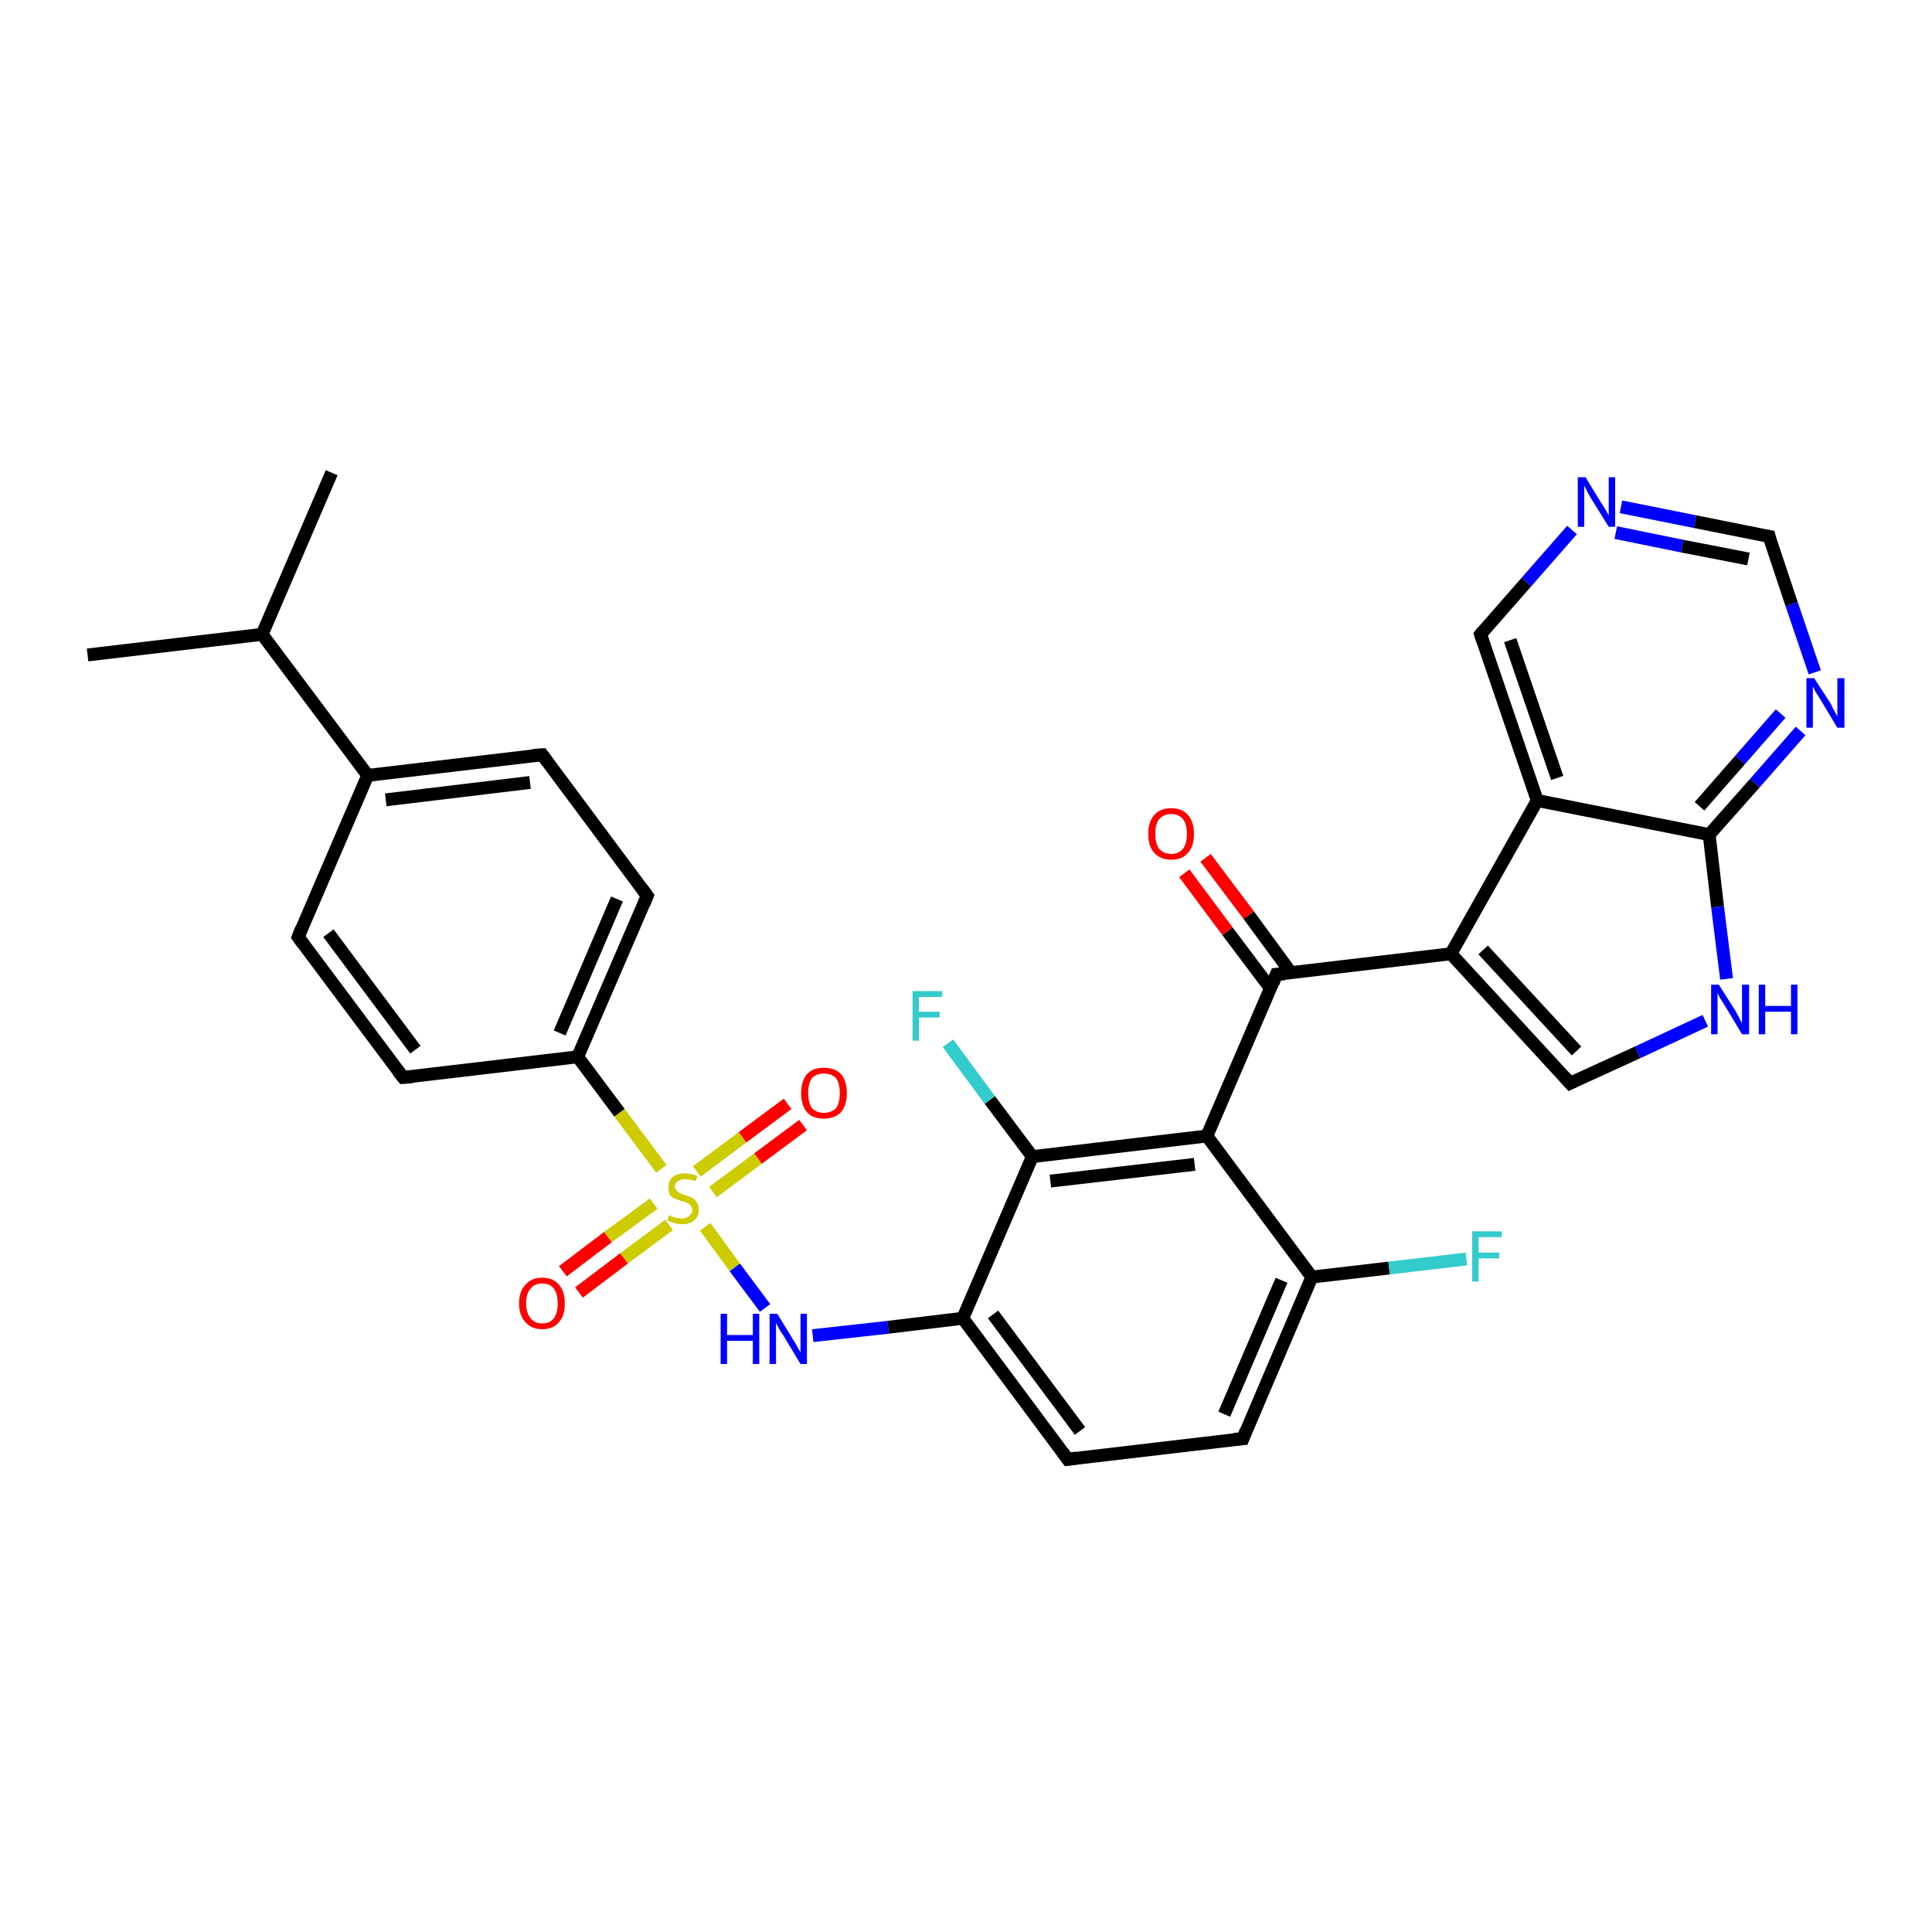<?xml version='1.0' encoding='iso-8859-1'?>
<svg version='1.1' baseProfile='full'
              xmlns='http://www.w3.org/2000/svg'
                      xmlns:rdkit='http://www.rdkit.org/xml'
                      xmlns:xlink='http://www.w3.org/1999/xlink'
                  xml:space='preserve'
width='300px' height='300px' viewBox='0 0 300 300'>
<!-- END OF HEADER -->
<rect style='opacity:1.0;fill:#FFFFFF;stroke:none' width='300.0' height='300.0' x='0.0' y='0.0'> </rect>
<path class='bond-0 atom-0 atom-1' d='M 51.5,73.4 L 40.7,98.5' style='fill:none;fill-rule:evenodd;stroke:#000000;stroke-width:2.0px;stroke-linecap:butt;stroke-linejoin:miter;stroke-opacity:1' />
<path class='bond-1 atom-1 atom-2' d='M 40.7,98.5 L 13.6,101.7' style='fill:none;fill-rule:evenodd;stroke:#000000;stroke-width:2.0px;stroke-linecap:butt;stroke-linejoin:miter;stroke-opacity:1' />
<path class='bond-2 atom-1 atom-3' d='M 40.7,98.5 L 57.1,120.4' style='fill:none;fill-rule:evenodd;stroke:#000000;stroke-width:2.0px;stroke-linecap:butt;stroke-linejoin:miter;stroke-opacity:1' />
<path class='bond-3 atom-3 atom-4' d='M 57.1,120.4 L 84.2,117.2' style='fill:none;fill-rule:evenodd;stroke:#000000;stroke-width:2.0px;stroke-linecap:butt;stroke-linejoin:miter;stroke-opacity:1' />
<path class='bond-3 atom-3 atom-4' d='M 59.9,124.2 L 82.3,121.5' style='fill:none;fill-rule:evenodd;stroke:#000000;stroke-width:2.0px;stroke-linecap:butt;stroke-linejoin:miter;stroke-opacity:1' />
<path class='bond-4 atom-4 atom-5' d='M 84.2,117.2 L 100.5,139.1' style='fill:none;fill-rule:evenodd;stroke:#000000;stroke-width:2.0px;stroke-linecap:butt;stroke-linejoin:miter;stroke-opacity:1' />
<path class='bond-5 atom-5 atom-6' d='M 100.5,139.1 L 89.7,164.1' style='fill:none;fill-rule:evenodd;stroke:#000000;stroke-width:2.0px;stroke-linecap:butt;stroke-linejoin:miter;stroke-opacity:1' />
<path class='bond-5 atom-5 atom-6' d='M 95.8,139.6 L 86.9,160.4' style='fill:none;fill-rule:evenodd;stroke:#000000;stroke-width:2.0px;stroke-linecap:butt;stroke-linejoin:miter;stroke-opacity:1' />
<path class='bond-6 atom-6 atom-7' d='M 89.7,164.1 L 96.2,172.8' style='fill:none;fill-rule:evenodd;stroke:#000000;stroke-width:2.0px;stroke-linecap:butt;stroke-linejoin:miter;stroke-opacity:1' />
<path class='bond-6 atom-6 atom-7' d='M 96.2,172.8 L 102.7,181.5' style='fill:none;fill-rule:evenodd;stroke:#CCCC00;stroke-width:2.0px;stroke-linecap:butt;stroke-linejoin:miter;stroke-opacity:1' />
<path class='bond-7 atom-7 atom-8' d='M 110.7,185.1 L 117.7,179.9' style='fill:none;fill-rule:evenodd;stroke:#CCCC00;stroke-width:2.0px;stroke-linecap:butt;stroke-linejoin:miter;stroke-opacity:1' />
<path class='bond-7 atom-7 atom-8' d='M 117.7,179.9 L 124.7,174.7' style='fill:none;fill-rule:evenodd;stroke:#FF0000;stroke-width:2.0px;stroke-linecap:butt;stroke-linejoin:miter;stroke-opacity:1' />
<path class='bond-7 atom-7 atom-8' d='M 108.2,181.9 L 115.3,176.6' style='fill:none;fill-rule:evenodd;stroke:#CCCC00;stroke-width:2.0px;stroke-linecap:butt;stroke-linejoin:miter;stroke-opacity:1' />
<path class='bond-7 atom-7 atom-8' d='M 115.3,176.6 L 122.3,171.4' style='fill:none;fill-rule:evenodd;stroke:#FF0000;stroke-width:2.0px;stroke-linecap:butt;stroke-linejoin:miter;stroke-opacity:1' />
<path class='bond-8 atom-7 atom-9' d='M 101.5,186.9 L 94.4,192.1' style='fill:none;fill-rule:evenodd;stroke:#CCCC00;stroke-width:2.0px;stroke-linecap:butt;stroke-linejoin:miter;stroke-opacity:1' />
<path class='bond-8 atom-7 atom-9' d='M 94.4,192.1 L 87.4,197.4' style='fill:none;fill-rule:evenodd;stroke:#FF0000;stroke-width:2.0px;stroke-linecap:butt;stroke-linejoin:miter;stroke-opacity:1' />
<path class='bond-8 atom-7 atom-9' d='M 103.9,190.2 L 96.9,195.4' style='fill:none;fill-rule:evenodd;stroke:#CCCC00;stroke-width:2.0px;stroke-linecap:butt;stroke-linejoin:miter;stroke-opacity:1' />
<path class='bond-8 atom-7 atom-9' d='M 96.9,195.4 L 89.9,200.7' style='fill:none;fill-rule:evenodd;stroke:#FF0000;stroke-width:2.0px;stroke-linecap:butt;stroke-linejoin:miter;stroke-opacity:1' />
<path class='bond-9 atom-7 atom-10' d='M 109.5,190.5 L 114.1,196.8' style='fill:none;fill-rule:evenodd;stroke:#CCCC00;stroke-width:2.0px;stroke-linecap:butt;stroke-linejoin:miter;stroke-opacity:1' />
<path class='bond-9 atom-7 atom-10' d='M 114.1,196.8 L 118.8,203.1' style='fill:none;fill-rule:evenodd;stroke:#0000FF;stroke-width:2.0px;stroke-linecap:butt;stroke-linejoin:miter;stroke-opacity:1' />
<path class='bond-10 atom-10 atom-11' d='M 126.2,207.4 L 137.9,206.1' style='fill:none;fill-rule:evenodd;stroke:#0000FF;stroke-width:2.0px;stroke-linecap:butt;stroke-linejoin:miter;stroke-opacity:1' />
<path class='bond-10 atom-10 atom-11' d='M 137.9,206.1 L 149.5,204.7' style='fill:none;fill-rule:evenodd;stroke:#000000;stroke-width:2.0px;stroke-linecap:butt;stroke-linejoin:miter;stroke-opacity:1' />
<path class='bond-11 atom-11 atom-12' d='M 149.5,204.7 L 165.8,226.6' style='fill:none;fill-rule:evenodd;stroke:#000000;stroke-width:2.0px;stroke-linecap:butt;stroke-linejoin:miter;stroke-opacity:1' />
<path class='bond-11 atom-11 atom-12' d='M 154.2,204.1 L 167.7,222.2' style='fill:none;fill-rule:evenodd;stroke:#000000;stroke-width:2.0px;stroke-linecap:butt;stroke-linejoin:miter;stroke-opacity:1' />
<path class='bond-12 atom-12 atom-13' d='M 165.8,226.6 L 193.0,223.4' style='fill:none;fill-rule:evenodd;stroke:#000000;stroke-width:2.0px;stroke-linecap:butt;stroke-linejoin:miter;stroke-opacity:1' />
<path class='bond-13 atom-13 atom-14' d='M 193.0,223.4 L 203.7,198.3' style='fill:none;fill-rule:evenodd;stroke:#000000;stroke-width:2.0px;stroke-linecap:butt;stroke-linejoin:miter;stroke-opacity:1' />
<path class='bond-13 atom-13 atom-14' d='M 190.1,219.6 L 199.0,198.8' style='fill:none;fill-rule:evenodd;stroke:#000000;stroke-width:2.0px;stroke-linecap:butt;stroke-linejoin:miter;stroke-opacity:1' />
<path class='bond-14 atom-14 atom-15' d='M 203.7,198.3 L 215.7,196.9' style='fill:none;fill-rule:evenodd;stroke:#000000;stroke-width:2.0px;stroke-linecap:butt;stroke-linejoin:miter;stroke-opacity:1' />
<path class='bond-14 atom-14 atom-15' d='M 215.7,196.9 L 227.7,195.5' style='fill:none;fill-rule:evenodd;stroke:#33CCCC;stroke-width:2.0px;stroke-linecap:butt;stroke-linejoin:miter;stroke-opacity:1' />
<path class='bond-15 atom-14 atom-16' d='M 203.7,198.3 L 187.4,176.4' style='fill:none;fill-rule:evenodd;stroke:#000000;stroke-width:2.0px;stroke-linecap:butt;stroke-linejoin:miter;stroke-opacity:1' />
<path class='bond-16 atom-16 atom-17' d='M 187.4,176.4 L 198.2,151.3' style='fill:none;fill-rule:evenodd;stroke:#000000;stroke-width:2.0px;stroke-linecap:butt;stroke-linejoin:miter;stroke-opacity:1' />
<path class='bond-17 atom-17 atom-18' d='M 200.5,151.1 L 193.9,142.1' style='fill:none;fill-rule:evenodd;stroke:#000000;stroke-width:2.0px;stroke-linecap:butt;stroke-linejoin:miter;stroke-opacity:1' />
<path class='bond-17 atom-17 atom-18' d='M 193.9,142.1 L 187.2,133.2' style='fill:none;fill-rule:evenodd;stroke:#FF0000;stroke-width:2.0px;stroke-linecap:butt;stroke-linejoin:miter;stroke-opacity:1' />
<path class='bond-17 atom-17 atom-18' d='M 197.3,153.5 L 190.6,144.6' style='fill:none;fill-rule:evenodd;stroke:#000000;stroke-width:2.0px;stroke-linecap:butt;stroke-linejoin:miter;stroke-opacity:1' />
<path class='bond-17 atom-17 atom-18' d='M 190.6,144.6 L 183.9,135.6' style='fill:none;fill-rule:evenodd;stroke:#FF0000;stroke-width:2.0px;stroke-linecap:butt;stroke-linejoin:miter;stroke-opacity:1' />
<path class='bond-18 atom-17 atom-19' d='M 198.2,151.3 L 225.3,148.1' style='fill:none;fill-rule:evenodd;stroke:#000000;stroke-width:2.0px;stroke-linecap:butt;stroke-linejoin:miter;stroke-opacity:1' />
<path class='bond-19 atom-19 atom-20' d='M 225.3,148.1 L 243.8,168.2' style='fill:none;fill-rule:evenodd;stroke:#000000;stroke-width:2.0px;stroke-linecap:butt;stroke-linejoin:miter;stroke-opacity:1' />
<path class='bond-19 atom-19 atom-20' d='M 230.3,147.5 L 244.8,163.2' style='fill:none;fill-rule:evenodd;stroke:#000000;stroke-width:2.0px;stroke-linecap:butt;stroke-linejoin:miter;stroke-opacity:1' />
<path class='bond-20 atom-20 atom-21' d='M 243.8,168.2 L 254.3,163.4' style='fill:none;fill-rule:evenodd;stroke:#000000;stroke-width:2.0px;stroke-linecap:butt;stroke-linejoin:miter;stroke-opacity:1' />
<path class='bond-20 atom-20 atom-21' d='M 254.3,163.4 L 264.8,158.5' style='fill:none;fill-rule:evenodd;stroke:#0000FF;stroke-width:2.0px;stroke-linecap:butt;stroke-linejoin:miter;stroke-opacity:1' />
<path class='bond-21 atom-21 atom-22' d='M 268.1,152.0 L 266.7,140.8' style='fill:none;fill-rule:evenodd;stroke:#0000FF;stroke-width:2.0px;stroke-linecap:butt;stroke-linejoin:miter;stroke-opacity:1' />
<path class='bond-21 atom-21 atom-22' d='M 266.7,140.8 L 265.4,129.6' style='fill:none;fill-rule:evenodd;stroke:#000000;stroke-width:2.0px;stroke-linecap:butt;stroke-linejoin:miter;stroke-opacity:1' />
<path class='bond-22 atom-22 atom-23' d='M 265.4,129.6 L 272.5,121.6' style='fill:none;fill-rule:evenodd;stroke:#000000;stroke-width:2.0px;stroke-linecap:butt;stroke-linejoin:miter;stroke-opacity:1' />
<path class='bond-22 atom-22 atom-23' d='M 272.5,121.6 L 279.6,113.5' style='fill:none;fill-rule:evenodd;stroke:#0000FF;stroke-width:2.0px;stroke-linecap:butt;stroke-linejoin:miter;stroke-opacity:1' />
<path class='bond-22 atom-22 atom-23' d='M 263.9,125.2 L 270.2,118.0' style='fill:none;fill-rule:evenodd;stroke:#000000;stroke-width:2.0px;stroke-linecap:butt;stroke-linejoin:miter;stroke-opacity:1' />
<path class='bond-22 atom-22 atom-23' d='M 270.2,118.0 L 276.5,110.8' style='fill:none;fill-rule:evenodd;stroke:#0000FF;stroke-width:2.0px;stroke-linecap:butt;stroke-linejoin:miter;stroke-opacity:1' />
<path class='bond-23 atom-23 atom-24' d='M 281.8,104.4 L 278.2,93.8' style='fill:none;fill-rule:evenodd;stroke:#0000FF;stroke-width:2.0px;stroke-linecap:butt;stroke-linejoin:miter;stroke-opacity:1' />
<path class='bond-23 atom-23 atom-24' d='M 278.2,93.8 L 274.7,83.3' style='fill:none;fill-rule:evenodd;stroke:#000000;stroke-width:2.0px;stroke-linecap:butt;stroke-linejoin:miter;stroke-opacity:1' />
<path class='bond-24 atom-24 atom-25' d='M 274.7,83.3 L 263.2,81.0' style='fill:none;fill-rule:evenodd;stroke:#000000;stroke-width:2.0px;stroke-linecap:butt;stroke-linejoin:miter;stroke-opacity:1' />
<path class='bond-24 atom-24 atom-25' d='M 263.2,81.0 L 251.7,78.7' style='fill:none;fill-rule:evenodd;stroke:#0000FF;stroke-width:2.0px;stroke-linecap:butt;stroke-linejoin:miter;stroke-opacity:1' />
<path class='bond-24 atom-24 atom-25' d='M 271.5,86.8 L 261.2,84.8' style='fill:none;fill-rule:evenodd;stroke:#000000;stroke-width:2.0px;stroke-linecap:butt;stroke-linejoin:miter;stroke-opacity:1' />
<path class='bond-24 atom-24 atom-25' d='M 261.2,84.8 L 250.9,82.7' style='fill:none;fill-rule:evenodd;stroke:#0000FF;stroke-width:2.0px;stroke-linecap:butt;stroke-linejoin:miter;stroke-opacity:1' />
<path class='bond-25 atom-25 atom-26' d='M 244.1,82.3 L 237.0,90.4' style='fill:none;fill-rule:evenodd;stroke:#0000FF;stroke-width:2.0px;stroke-linecap:butt;stroke-linejoin:miter;stroke-opacity:1' />
<path class='bond-25 atom-25 atom-26' d='M 237.0,90.4 L 229.9,98.5' style='fill:none;fill-rule:evenodd;stroke:#000000;stroke-width:2.0px;stroke-linecap:butt;stroke-linejoin:miter;stroke-opacity:1' />
<path class='bond-26 atom-26 atom-27' d='M 229.9,98.5 L 238.7,124.3' style='fill:none;fill-rule:evenodd;stroke:#000000;stroke-width:2.0px;stroke-linecap:butt;stroke-linejoin:miter;stroke-opacity:1' />
<path class='bond-26 atom-26 atom-27' d='M 234.5,99.4 L 241.8,120.8' style='fill:none;fill-rule:evenodd;stroke:#000000;stroke-width:2.0px;stroke-linecap:butt;stroke-linejoin:miter;stroke-opacity:1' />
<path class='bond-27 atom-16 atom-28' d='M 187.4,176.4 L 160.3,179.6' style='fill:none;fill-rule:evenodd;stroke:#000000;stroke-width:2.0px;stroke-linecap:butt;stroke-linejoin:miter;stroke-opacity:1' />
<path class='bond-27 atom-16 atom-28' d='M 185.5,180.8 L 163.1,183.4' style='fill:none;fill-rule:evenodd;stroke:#000000;stroke-width:2.0px;stroke-linecap:butt;stroke-linejoin:miter;stroke-opacity:1' />
<path class='bond-28 atom-28 atom-29' d='M 160.3,179.6 L 153.7,170.8' style='fill:none;fill-rule:evenodd;stroke:#000000;stroke-width:2.0px;stroke-linecap:butt;stroke-linejoin:miter;stroke-opacity:1' />
<path class='bond-28 atom-28 atom-29' d='M 153.7,170.8 L 147.2,162.0' style='fill:none;fill-rule:evenodd;stroke:#33CCCC;stroke-width:2.0px;stroke-linecap:butt;stroke-linejoin:miter;stroke-opacity:1' />
<path class='bond-29 atom-6 atom-30' d='M 89.7,164.1 L 62.6,167.3' style='fill:none;fill-rule:evenodd;stroke:#000000;stroke-width:2.0px;stroke-linecap:butt;stroke-linejoin:miter;stroke-opacity:1' />
<path class='bond-30 atom-30 atom-31' d='M 62.6,167.3 L 46.3,145.5' style='fill:none;fill-rule:evenodd;stroke:#000000;stroke-width:2.0px;stroke-linecap:butt;stroke-linejoin:miter;stroke-opacity:1' />
<path class='bond-30 atom-30 atom-31' d='M 64.5,163.0 L 51.0,144.9' style='fill:none;fill-rule:evenodd;stroke:#000000;stroke-width:2.0px;stroke-linecap:butt;stroke-linejoin:miter;stroke-opacity:1' />
<path class='bond-31 atom-31 atom-3' d='M 46.3,145.5 L 57.1,120.4' style='fill:none;fill-rule:evenodd;stroke:#000000;stroke-width:2.0px;stroke-linecap:butt;stroke-linejoin:miter;stroke-opacity:1' />
<path class='bond-32 atom-28 atom-11' d='M 160.3,179.6 L 149.5,204.7' style='fill:none;fill-rule:evenodd;stroke:#000000;stroke-width:2.0px;stroke-linecap:butt;stroke-linejoin:miter;stroke-opacity:1' />
<path class='bond-33 atom-27 atom-19' d='M 238.7,124.3 L 225.3,148.1' style='fill:none;fill-rule:evenodd;stroke:#000000;stroke-width:2.0px;stroke-linecap:butt;stroke-linejoin:miter;stroke-opacity:1' />
<path class='bond-34 atom-27 atom-22' d='M 238.7,124.3 L 265.4,129.6' style='fill:none;fill-rule:evenodd;stroke:#000000;stroke-width:2.0px;stroke-linecap:butt;stroke-linejoin:miter;stroke-opacity:1' />
<path d='M 82.8,117.3 L 84.2,117.2 L 85.0,118.3' style='fill:none;stroke:#000000;stroke-width:2.0px;stroke-linecap:butt;stroke-linejoin:miter;stroke-opacity:1;' />
<path d='M 99.7,138.0 L 100.5,139.1 L 100.0,140.3' style='fill:none;stroke:#000000;stroke-width:2.0px;stroke-linecap:butt;stroke-linejoin:miter;stroke-opacity:1;' />
<path d='M 165.0,225.5 L 165.8,226.6 L 167.2,226.4' style='fill:none;stroke:#000000;stroke-width:2.0px;stroke-linecap:butt;stroke-linejoin:miter;stroke-opacity:1;' />
<path d='M 191.6,223.5 L 193.0,223.4 L 193.5,222.1' style='fill:none;stroke:#000000;stroke-width:2.0px;stroke-linecap:butt;stroke-linejoin:miter;stroke-opacity:1;' />
<path d='M 197.7,152.6 L 198.2,151.3 L 199.5,151.2' style='fill:none;stroke:#000000;stroke-width:2.0px;stroke-linecap:butt;stroke-linejoin:miter;stroke-opacity:1;' />
<path d='M 242.9,167.2 L 243.8,168.2 L 244.4,167.9' style='fill:none;stroke:#000000;stroke-width:2.0px;stroke-linecap:butt;stroke-linejoin:miter;stroke-opacity:1;' />
<path d='M 274.8,83.8 L 274.7,83.3 L 274.1,83.2' style='fill:none;stroke:#000000;stroke-width:2.0px;stroke-linecap:butt;stroke-linejoin:miter;stroke-opacity:1;' />
<path d='M 230.2,98.1 L 229.9,98.5 L 230.3,99.7' style='fill:none;stroke:#000000;stroke-width:2.0px;stroke-linecap:butt;stroke-linejoin:miter;stroke-opacity:1;' />
<path d='M 64.0,167.2 L 62.6,167.3 L 61.8,166.3' style='fill:none;stroke:#000000;stroke-width:2.0px;stroke-linecap:butt;stroke-linejoin:miter;stroke-opacity:1;' />
<path d='M 47.1,146.6 L 46.3,145.5 L 46.8,144.2' style='fill:none;stroke:#000000;stroke-width:2.0px;stroke-linecap:butt;stroke-linejoin:miter;stroke-opacity:1;' />
<path class='atom-7' d='M 103.9 188.7
Q 104.0 188.7, 104.3 188.9
Q 104.7 189.0, 105.1 189.1
Q 105.5 189.2, 105.9 189.2
Q 106.6 189.2, 107.0 188.8
Q 107.5 188.5, 107.5 187.9
Q 107.5 187.4, 107.2 187.2
Q 107.0 186.9, 106.7 186.8
Q 106.4 186.6, 105.8 186.5
Q 105.2 186.3, 104.7 186.1
Q 104.3 185.9, 104.0 185.5
Q 103.8 185.0, 103.8 184.3
Q 103.8 183.4, 104.4 182.8
Q 105.1 182.2, 106.4 182.2
Q 107.3 182.2, 108.3 182.6
L 108.0 183.4
Q 107.1 183.1, 106.4 183.1
Q 105.7 183.1, 105.3 183.4
Q 104.8 183.7, 104.8 184.2
Q 104.8 184.6, 105.1 184.9
Q 105.3 185.1, 105.6 185.3
Q 105.9 185.4, 106.4 185.6
Q 107.1 185.8, 107.5 186.0
Q 107.9 186.2, 108.2 186.7
Q 108.5 187.1, 108.5 187.9
Q 108.5 188.9, 107.8 189.5
Q 107.1 190.1, 105.9 190.1
Q 105.2 190.1, 104.7 189.9
Q 104.2 189.8, 103.6 189.5
L 103.9 188.7
' fill='#CCCC00'/>
<path class='atom-8' d='M 124.4 169.7
Q 124.4 167.9, 125.3 166.8
Q 126.2 165.8, 127.9 165.8
Q 129.7 165.8, 130.6 166.8
Q 131.5 167.9, 131.5 169.7
Q 131.5 171.6, 130.6 172.7
Q 129.6 173.7, 127.9 173.7
Q 126.2 173.7, 125.3 172.7
Q 124.4 171.6, 124.4 169.7
M 127.9 172.8
Q 129.1 172.8, 129.8 172.1
Q 130.4 171.3, 130.4 169.7
Q 130.4 168.2, 129.8 167.4
Q 129.1 166.7, 127.9 166.7
Q 126.8 166.7, 126.1 167.4
Q 125.5 168.2, 125.5 169.7
Q 125.5 171.3, 126.1 172.1
Q 126.8 172.8, 127.9 172.8
' fill='#FF0000'/>
<path class='atom-9' d='M 80.6 202.4
Q 80.6 200.5, 81.6 199.5
Q 82.5 198.4, 84.2 198.4
Q 85.9 198.4, 86.8 199.5
Q 87.7 200.5, 87.7 202.4
Q 87.7 204.3, 86.8 205.3
Q 85.9 206.4, 84.2 206.4
Q 82.5 206.4, 81.6 205.3
Q 80.6 204.3, 80.6 202.4
M 84.2 205.5
Q 85.4 205.5, 86.0 204.7
Q 86.6 203.9, 86.6 202.4
Q 86.6 200.9, 86.0 200.1
Q 85.4 199.3, 84.2 199.3
Q 83.0 199.3, 82.4 200.1
Q 81.7 200.8, 81.7 202.4
Q 81.7 203.9, 82.4 204.7
Q 83.0 205.5, 84.2 205.5
' fill='#FF0000'/>
<path class='atom-10' d='M 111.9 204.0
L 112.9 204.0
L 112.9 207.3
L 116.9 207.3
L 116.9 204.0
L 117.9 204.0
L 117.9 211.8
L 116.9 211.8
L 116.9 208.2
L 112.9 208.2
L 112.9 211.8
L 111.9 211.8
L 111.9 204.0
' fill='#0000FF'/>
<path class='atom-10' d='M 120.7 204.0
L 123.2 208.1
Q 123.5 208.5, 123.9 209.3
Q 124.3 210.0, 124.3 210.0
L 124.3 204.0
L 125.3 204.0
L 125.3 211.8
L 124.3 211.8
L 121.6 207.3
Q 121.2 206.8, 120.9 206.2
Q 120.6 205.6, 120.5 205.4
L 120.5 211.8
L 119.5 211.8
L 119.5 204.0
L 120.7 204.0
' fill='#0000FF'/>
<path class='atom-15' d='M 228.6 191.2
L 233.2 191.2
L 233.2 192.1
L 229.6 192.1
L 229.6 194.5
L 232.8 194.5
L 232.8 195.4
L 229.6 195.4
L 229.6 199.0
L 228.6 199.0
L 228.6 191.2
' fill='#33CCCC'/>
<path class='atom-18' d='M 178.3 129.5
Q 178.3 127.6, 179.2 126.6
Q 180.1 125.5, 181.9 125.5
Q 183.6 125.5, 184.5 126.6
Q 185.4 127.6, 185.4 129.5
Q 185.4 131.4, 184.5 132.4
Q 183.6 133.5, 181.9 133.5
Q 180.2 133.5, 179.2 132.4
Q 178.3 131.4, 178.3 129.5
M 181.9 132.6
Q 183.0 132.6, 183.7 131.8
Q 184.3 131.0, 184.3 129.5
Q 184.3 128.0, 183.7 127.2
Q 183.0 126.4, 181.9 126.4
Q 180.7 126.4, 180.0 127.2
Q 179.4 127.9, 179.4 129.5
Q 179.4 131.0, 180.0 131.8
Q 180.7 132.6, 181.9 132.6
' fill='#FF0000'/>
<path class='atom-21' d='M 266.9 152.9
L 269.5 157.0
Q 269.7 157.4, 270.1 158.1
Q 270.5 158.9, 270.5 158.9
L 270.5 152.9
L 271.6 152.9
L 271.6 160.6
L 270.5 160.6
L 267.8 156.1
Q 267.5 155.6, 267.1 155.0
Q 266.8 154.4, 266.7 154.2
L 266.7 160.6
L 265.7 160.6
L 265.7 152.9
L 266.9 152.9
' fill='#0000FF'/>
<path class='atom-21' d='M 273.1 152.9
L 274.1 152.9
L 274.1 156.2
L 278.1 156.2
L 278.1 152.9
L 279.1 152.9
L 279.1 160.6
L 278.1 160.6
L 278.1 157.1
L 274.1 157.1
L 274.1 160.6
L 273.1 160.6
L 273.1 152.9
' fill='#0000FF'/>
<path class='atom-23' d='M 281.7 105.3
L 284.3 109.3
Q 284.5 109.8, 284.9 110.5
Q 285.3 111.2, 285.3 111.3
L 285.3 105.3
L 286.4 105.3
L 286.4 113.0
L 285.3 113.0
L 282.6 108.5
Q 282.3 108.0, 281.9 107.4
Q 281.6 106.8, 281.5 106.6
L 281.5 113.0
L 280.5 113.0
L 280.5 105.3
L 281.7 105.3
' fill='#0000FF'/>
<path class='atom-25' d='M 246.2 74.1
L 248.7 78.2
Q 249.0 78.6, 249.4 79.3
Q 249.8 80.0, 249.8 80.1
L 249.8 74.1
L 250.8 74.1
L 250.8 81.8
L 249.8 81.8
L 247.0 77.3
Q 246.7 76.8, 246.4 76.2
Q 246.1 75.6, 246.0 75.4
L 246.0 81.8
L 245.0 81.8
L 245.0 74.1
L 246.2 74.1
' fill='#0000FF'/>
<path class='atom-29' d='M 141.7 153.9
L 146.3 153.9
L 146.3 154.8
L 142.7 154.8
L 142.7 157.1
L 145.9 157.1
L 145.9 158.0
L 142.7 158.0
L 142.7 161.6
L 141.7 161.6
L 141.7 153.9
' fill='#33CCCC'/>
</svg>
